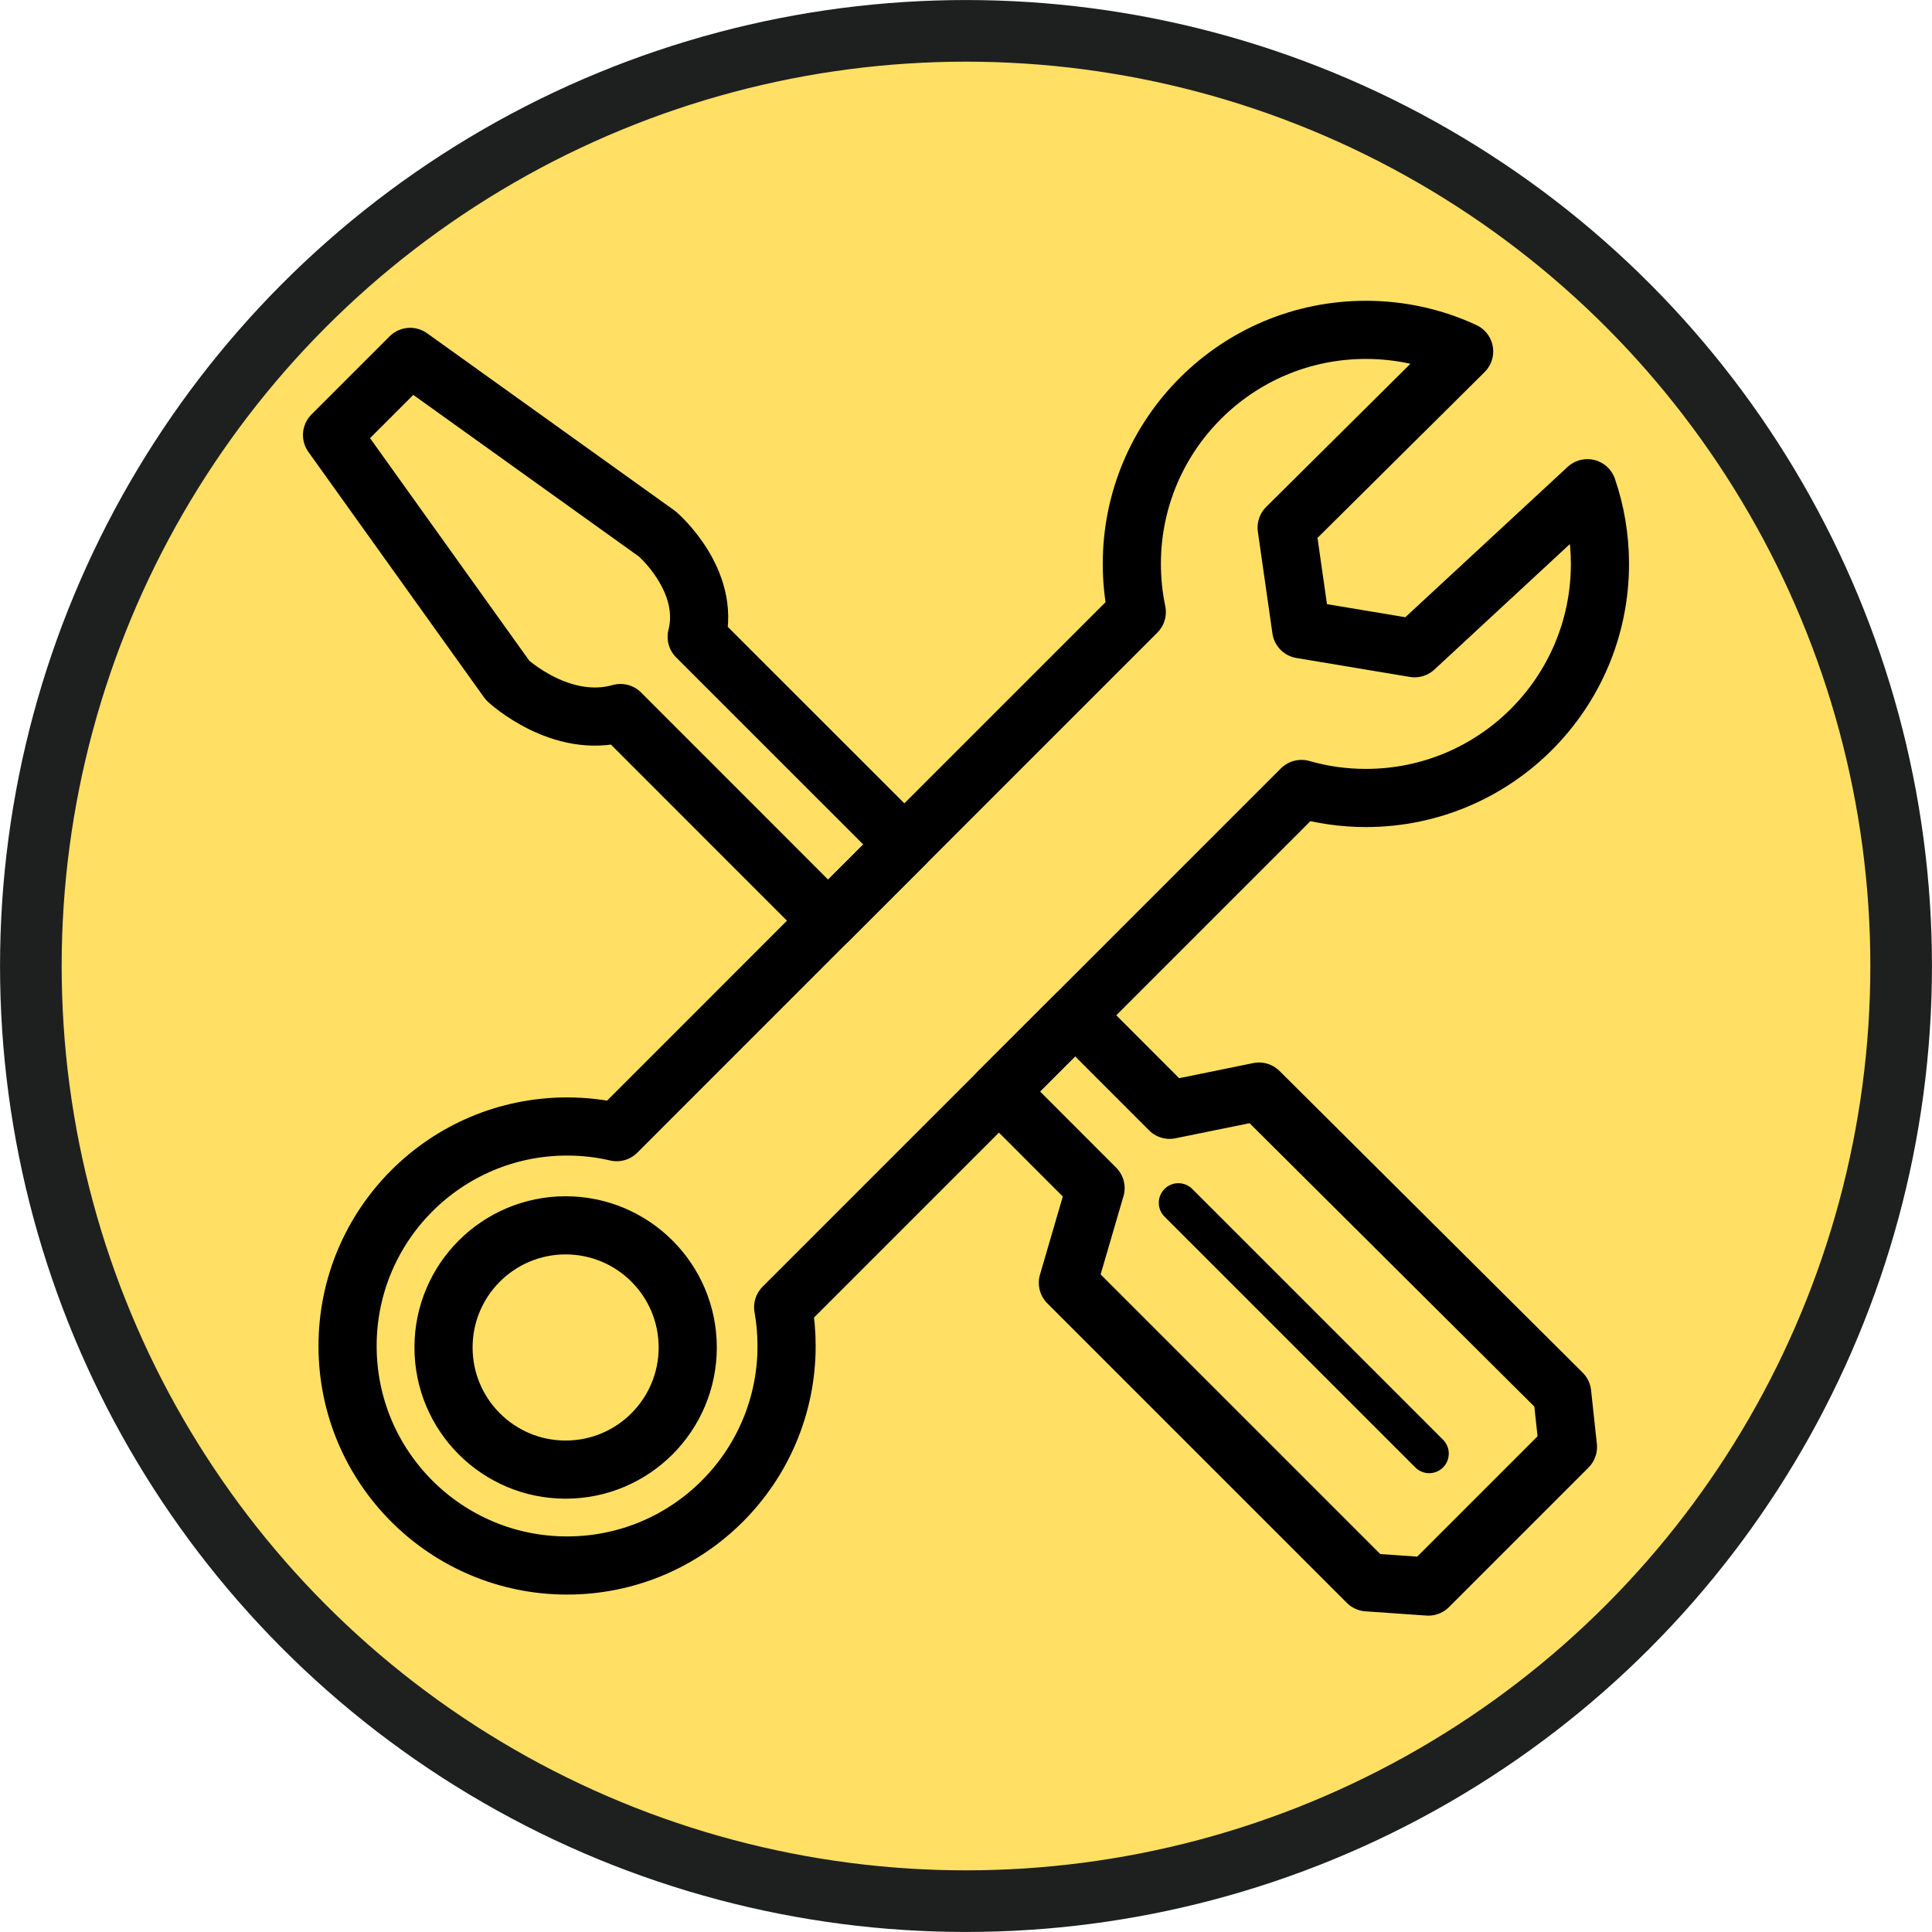 <svg width="30" height="30" viewBox="0 0 30 30" fill="none" xmlns="http://www.w3.org/2000/svg">
<circle cx="15" cy="15" r="14.521" fill="#FFE064" stroke="#1E201F" stroke-width="0.957"/>
<path d="M24.649 7.581L21.966 10.066L20.205 9.772L19.979 8.192L22.735 5.457C22.272 5.242 21.755 5.122 21.209 5.122C19.202 5.122 17.575 6.749 17.575 8.756C17.575 9.013 17.602 9.262 17.652 9.504L14.043 13.113L12.859 14.296L9.576 17.58C9.329 17.522 9.071 17.492 8.806 17.492C6.923 17.492 5.397 19.018 5.397 20.901C5.397 22.783 6.923 24.309 8.806 24.309C10.688 24.309 12.214 22.783 12.214 20.901C12.214 20.695 12.196 20.494 12.161 20.299L20.209 12.251C20.527 12.342 20.863 12.391 21.209 12.391C23.217 12.391 24.844 10.764 24.844 8.756C24.844 8.345 24.775 7.949 24.649 7.581ZM8.783 22.82C7.736 22.82 6.887 21.971 6.887 20.923C6.887 19.876 7.736 19.027 8.783 19.027C9.83 19.027 10.679 19.876 10.679 20.923C10.679 21.971 9.83 22.82 8.783 22.82Z" stroke="black" stroke-width="0.903" stroke-linecap="round" stroke-linejoin="round"/>
<path d="M10.818 9.889L14.043 13.113L12.859 14.297L9.635 11.072C8.709 11.335 7.883 10.566 7.883 10.566L5.156 6.755L6.369 5.542L10.209 8.293C10.209 8.293 11.042 9.01 10.818 9.889Z" stroke="black" stroke-width="0.903" stroke-linecap="round" stroke-linejoin="round"/>
<path d="M24.347 22.469L22.18 24.636L21.233 24.57L16.582 19.919L17.011 18.451L17.012 18.45L15.511 16.948L16.695 15.765L18.162 17.233L19.55 16.95L24.257 21.634L24.347 22.469Z" stroke="black" stroke-width="0.903" stroke-linecap="round" stroke-linejoin="round"/>
<path d="M18.298 18.677L22.192 22.571" stroke="black" stroke-width="0.609" stroke-linecap="round" stroke-linejoin="round"/>
</svg>
